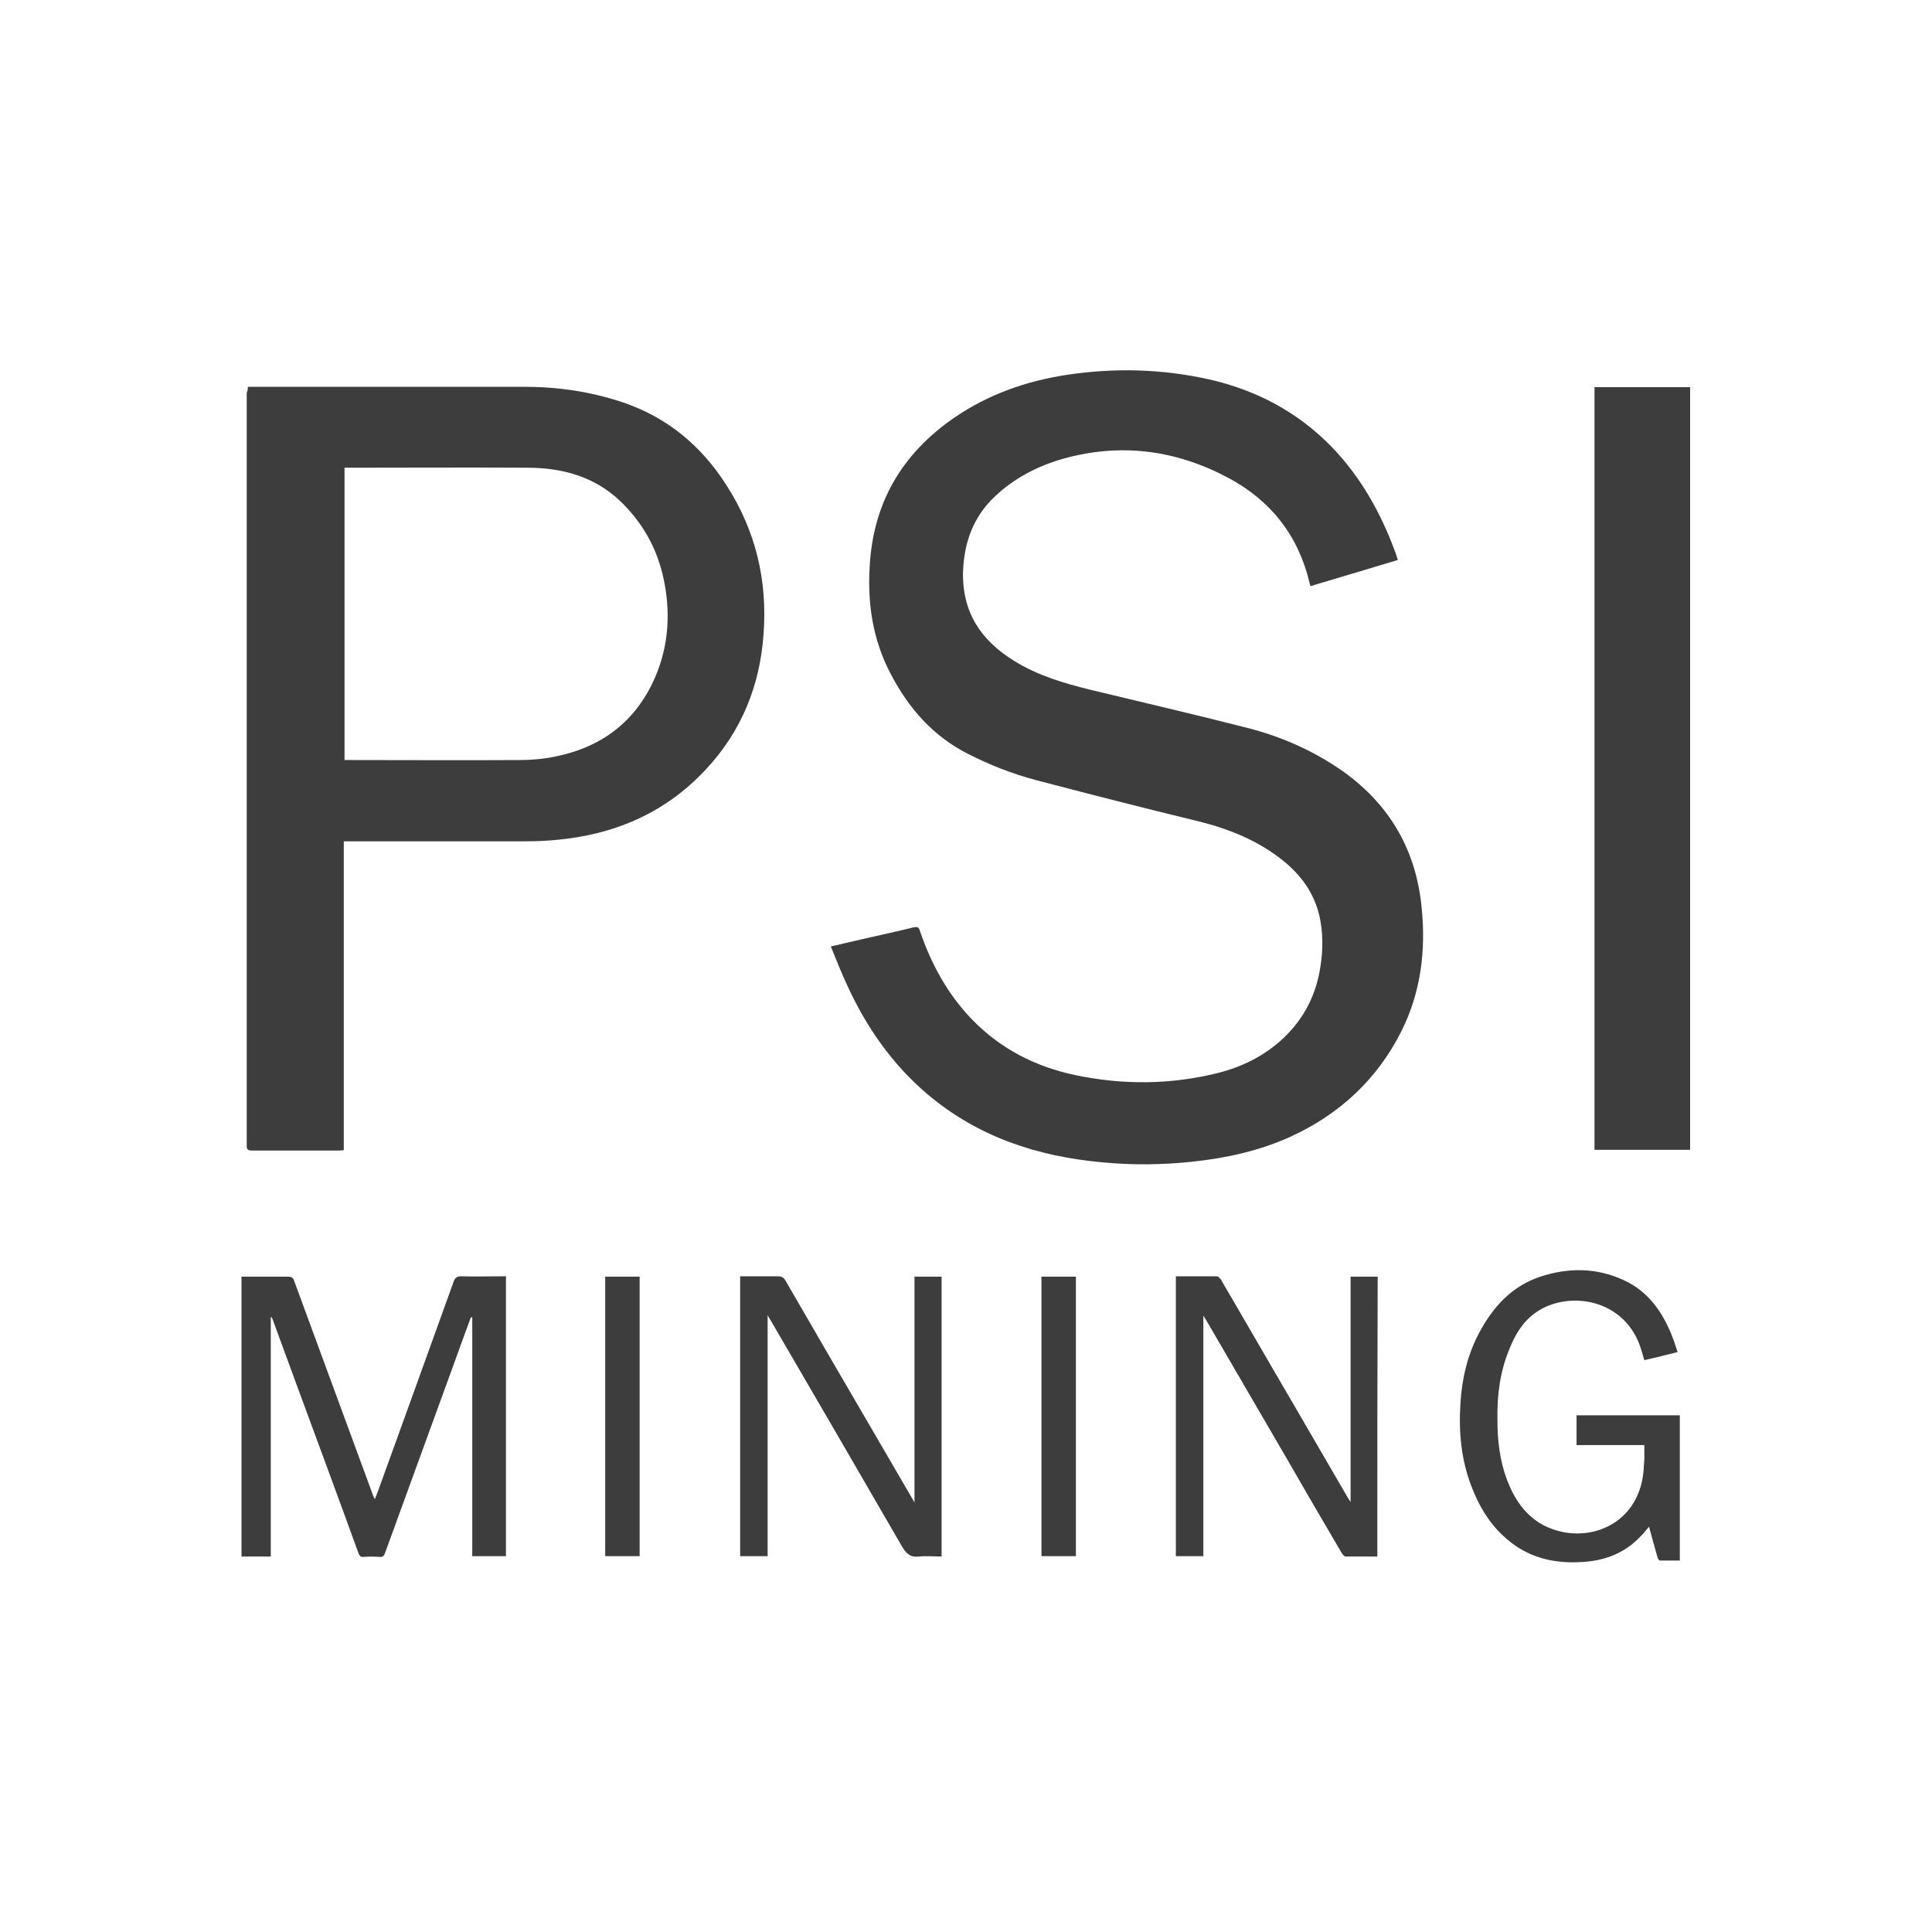 <?xml version="1.0" encoding="UTF-8"?> <svg xmlns="http://www.w3.org/2000/svg" width="68" height="68" viewBox="0 0 68 68" fill="none"> <path d="M29.242 33.312C29.68 33.209 30.08 33.118 30.467 33.028C31.034 32.898 31.588 32.782 32.156 32.639C32.285 32.614 32.336 32.627 32.375 32.756C32.775 33.934 33.355 34.995 34.218 35.888C35.224 36.923 36.449 37.545 37.854 37.842C39.53 38.192 41.206 38.179 42.869 37.765C43.733 37.545 44.519 37.156 45.176 36.535C45.911 35.836 46.337 34.982 46.478 33.998C46.569 33.416 46.569 32.821 46.44 32.238C46.246 31.423 45.795 30.802 45.151 30.284C44.274 29.585 43.281 29.184 42.199 28.912C40.278 28.446 38.357 27.954 36.436 27.45C35.611 27.23 34.824 26.919 34.064 26.531C32.839 25.909 31.975 24.926 31.344 23.709C30.725 22.532 30.531 21.263 30.609 19.956C30.725 17.704 31.743 15.97 33.587 14.701C34.773 13.886 36.101 13.42 37.506 13.2C39.182 12.941 40.858 12.98 42.508 13.342C44.197 13.718 45.679 14.494 46.891 15.75C47.897 16.798 48.593 18.041 49.096 19.399C49.134 19.49 49.16 19.593 49.199 19.71C48.167 20.021 47.162 20.318 46.13 20.629C46.118 20.59 46.092 20.551 46.092 20.512C45.692 18.843 44.725 17.613 43.217 16.811C41.361 15.827 39.427 15.581 37.403 16.151C36.5 16.41 35.688 16.837 35.005 17.484C34.257 18.196 33.935 19.089 33.896 20.111C33.858 21.535 34.515 22.532 35.688 23.256C36.513 23.774 37.441 24.046 38.383 24.279C40.213 24.719 42.044 25.146 43.874 25.612C45.099 25.922 46.246 26.427 47.291 27.165C48.928 28.343 49.843 29.934 50.037 31.941C50.191 33.455 50.011 34.917 49.328 36.289C48.477 37.985 47.162 39.201 45.46 39.991C44.364 40.495 43.204 40.754 42.005 40.884C40.935 41 39.865 41.013 38.795 40.91C36.513 40.703 34.425 40.017 32.646 38.515C31.395 37.454 30.48 36.134 29.809 34.658C29.616 34.244 29.436 33.791 29.242 33.312Z" fill="#3D3D3D"></path> <path d="M8.722 13.614C8.8 13.614 8.864 13.614 8.916 13.614C12.1 13.614 15.284 13.614 18.456 13.614C19.629 13.614 20.789 13.783 21.911 14.158C23.483 14.688 24.682 15.685 25.572 17.083C26.603 18.688 27.016 20.435 26.874 22.325C26.745 24.136 26.1 25.728 24.863 27.061C23.715 28.304 22.31 29.067 20.66 29.404C19.951 29.546 19.242 29.611 18.52 29.611C16.457 29.611 14.382 29.611 12.319 29.611C12.255 29.611 12.19 29.611 12.1 29.611C12.1 33.235 12.1 36.859 12.1 40.483C12.036 40.483 11.984 40.496 11.932 40.496C10.914 40.496 9.895 40.496 8.864 40.496C8.709 40.496 8.684 40.444 8.684 40.314C8.684 31.488 8.684 22.648 8.684 13.821C8.722 13.744 8.722 13.692 8.722 13.614ZM12.126 26.751C12.203 26.751 12.268 26.751 12.332 26.751C14.317 26.751 16.303 26.764 18.288 26.751C18.713 26.751 19.152 26.712 19.577 26.621C21.201 26.285 22.388 25.379 23.058 23.839C23.548 22.7 23.612 21.509 23.342 20.305C23.11 19.27 22.607 18.39 21.846 17.652C20.931 16.772 19.783 16.462 18.559 16.462C16.47 16.449 14.382 16.462 12.293 16.462C12.242 16.462 12.19 16.462 12.126 16.462C12.126 19.904 12.126 23.321 12.126 26.751Z" fill="#3D3D3D"></path> <path d="M59.486 40.47C58.364 40.47 57.243 40.47 56.121 40.47C56.121 31.526 56.121 22.57 56.121 13.627C57.243 13.627 58.364 13.627 59.486 13.627C59.486 22.57 59.486 31.514 59.486 40.47Z" fill="#3D3D3D"></path> <path d="M16.57 46.371C16.338 46.993 16.119 47.614 15.887 48.248C15.114 50.384 14.327 52.519 13.554 54.654C13.515 54.771 13.463 54.81 13.347 54.797C13.167 54.784 12.986 54.784 12.806 54.797C12.69 54.81 12.651 54.758 12.613 54.654C11.89 52.661 11.156 50.681 10.421 48.688C10.15 47.937 9.867 47.187 9.596 46.436C9.583 46.41 9.57 46.371 9.531 46.346C9.531 47.756 9.531 49.154 9.531 50.565C9.531 51.962 9.531 53.373 9.531 54.784C9.183 54.784 8.848 54.784 8.5 54.784C8.5 51.51 8.5 48.235 8.5 44.935C8.564 44.935 8.616 44.935 8.668 44.935C9.157 44.935 9.647 44.935 10.137 44.935C10.253 44.935 10.318 44.961 10.356 45.09C11.285 47.614 12.213 50.138 13.141 52.661C13.154 52.687 13.167 52.713 13.193 52.765C13.231 52.661 13.27 52.584 13.296 52.506C14.185 50.047 15.075 47.588 15.964 45.116C16.016 44.974 16.08 44.922 16.235 44.922C16.699 44.935 17.163 44.922 17.627 44.922C17.679 44.922 17.743 44.922 17.808 44.922C17.808 48.209 17.808 51.484 17.808 54.771C17.408 54.771 17.021 54.771 16.622 54.771C16.622 51.962 16.622 49.167 16.622 46.358C16.596 46.371 16.583 46.371 16.57 46.371Z" fill="#3D3D3D"></path> <path d="M57.874 50.862C57.062 50.862 56.288 50.862 55.489 50.862C55.489 50.513 55.489 50.163 55.489 49.814C56.7 49.814 57.9 49.814 59.124 49.814C59.124 51.523 59.124 53.218 59.124 54.926C58.892 54.926 58.66 54.926 58.428 54.926C58.389 54.926 58.351 54.862 58.338 54.81C58.235 54.46 58.144 54.111 58.041 53.736C57.938 53.852 57.848 53.969 57.758 54.059C57.242 54.616 56.584 54.901 55.837 54.965C54.728 55.069 53.722 54.836 52.898 54.046C52.382 53.567 52.034 52.959 51.789 52.312C51.428 51.38 51.338 50.397 51.402 49.4C51.454 48.533 51.647 47.692 52.059 46.915C52.549 45.996 53.207 45.271 54.212 44.935C55.205 44.611 56.198 44.611 57.165 45.064C57.977 45.44 58.467 46.113 58.802 46.902C58.892 47.122 58.969 47.342 59.047 47.588C58.647 47.691 58.273 47.782 57.874 47.873C57.835 47.743 57.809 47.64 57.771 47.523C57.229 45.685 55.192 45.414 54.084 46.177C53.619 46.488 53.336 46.954 53.13 47.471C52.794 48.274 52.691 49.102 52.704 49.956C52.704 50.681 52.781 51.393 53.039 52.079C53.297 52.752 53.671 53.334 54.328 53.684C55.772 54.434 57.809 53.723 57.861 51.548C57.887 51.328 57.874 51.108 57.874 50.862Z" fill="#3D3D3D"></path> <path d="M48.477 54.784C48.09 54.784 47.73 54.784 47.368 54.784C47.317 54.784 47.265 54.719 47.227 54.667C46.608 53.606 45.989 52.558 45.383 51.497C44.403 49.814 43.424 48.132 42.444 46.449C42.418 46.41 42.392 46.371 42.354 46.307C42.354 49.141 42.354 51.95 42.354 54.771C42.044 54.771 41.722 54.771 41.387 54.771C41.387 51.497 41.387 48.222 41.387 44.922C41.877 44.922 42.354 44.922 42.831 44.922C42.882 44.922 42.934 44.987 42.972 45.038C43.823 46.488 44.661 47.95 45.512 49.4C46.157 50.513 46.801 51.613 47.446 52.726C47.472 52.765 47.497 52.804 47.536 52.868C47.536 50.202 47.536 47.575 47.536 44.935C47.846 44.935 48.168 44.935 48.49 44.935C48.477 48.222 48.477 51.497 48.477 54.784Z" fill="#3D3D3D"></path> <path d="M32.187 44.935C32.51 44.935 32.819 44.935 33.141 44.935C33.141 48.209 33.141 51.484 33.141 54.784C32.883 54.784 32.613 54.758 32.355 54.784C32.045 54.823 31.904 54.693 31.749 54.434C30.215 51.781 28.681 49.141 27.134 46.488C27.095 46.423 27.056 46.371 27.018 46.281C27.018 49.128 27.018 51.937 27.018 54.771C26.695 54.771 26.373 54.771 26.051 54.771C26.051 51.484 26.051 48.209 26.051 44.922C26.115 44.922 26.167 44.922 26.218 44.922C26.605 44.922 26.992 44.922 27.379 44.922C27.508 44.922 27.585 44.961 27.649 45.077C28.681 46.863 29.712 48.636 30.756 50.422C31.207 51.186 31.646 51.962 32.097 52.726C32.123 52.765 32.149 52.817 32.187 52.881C32.187 50.215 32.187 47.588 32.187 44.935Z" fill="#3D3D3D"></path> <path d="M21.301 44.935C21.713 44.935 22.1 44.935 22.513 44.935C22.513 48.209 22.513 51.484 22.513 54.771C22.113 54.771 21.713 54.771 21.301 54.771C21.301 51.496 21.301 48.235 21.301 44.935Z" fill="#3D3D3D"></path> <path d="M36.656 44.935C37.056 44.935 37.456 44.935 37.868 44.935C37.868 48.209 37.868 51.484 37.868 54.771C37.468 54.771 37.069 54.771 36.656 54.771C36.656 51.496 36.656 48.222 36.656 44.935Z" fill="#3D3D3D"></path> </svg> 